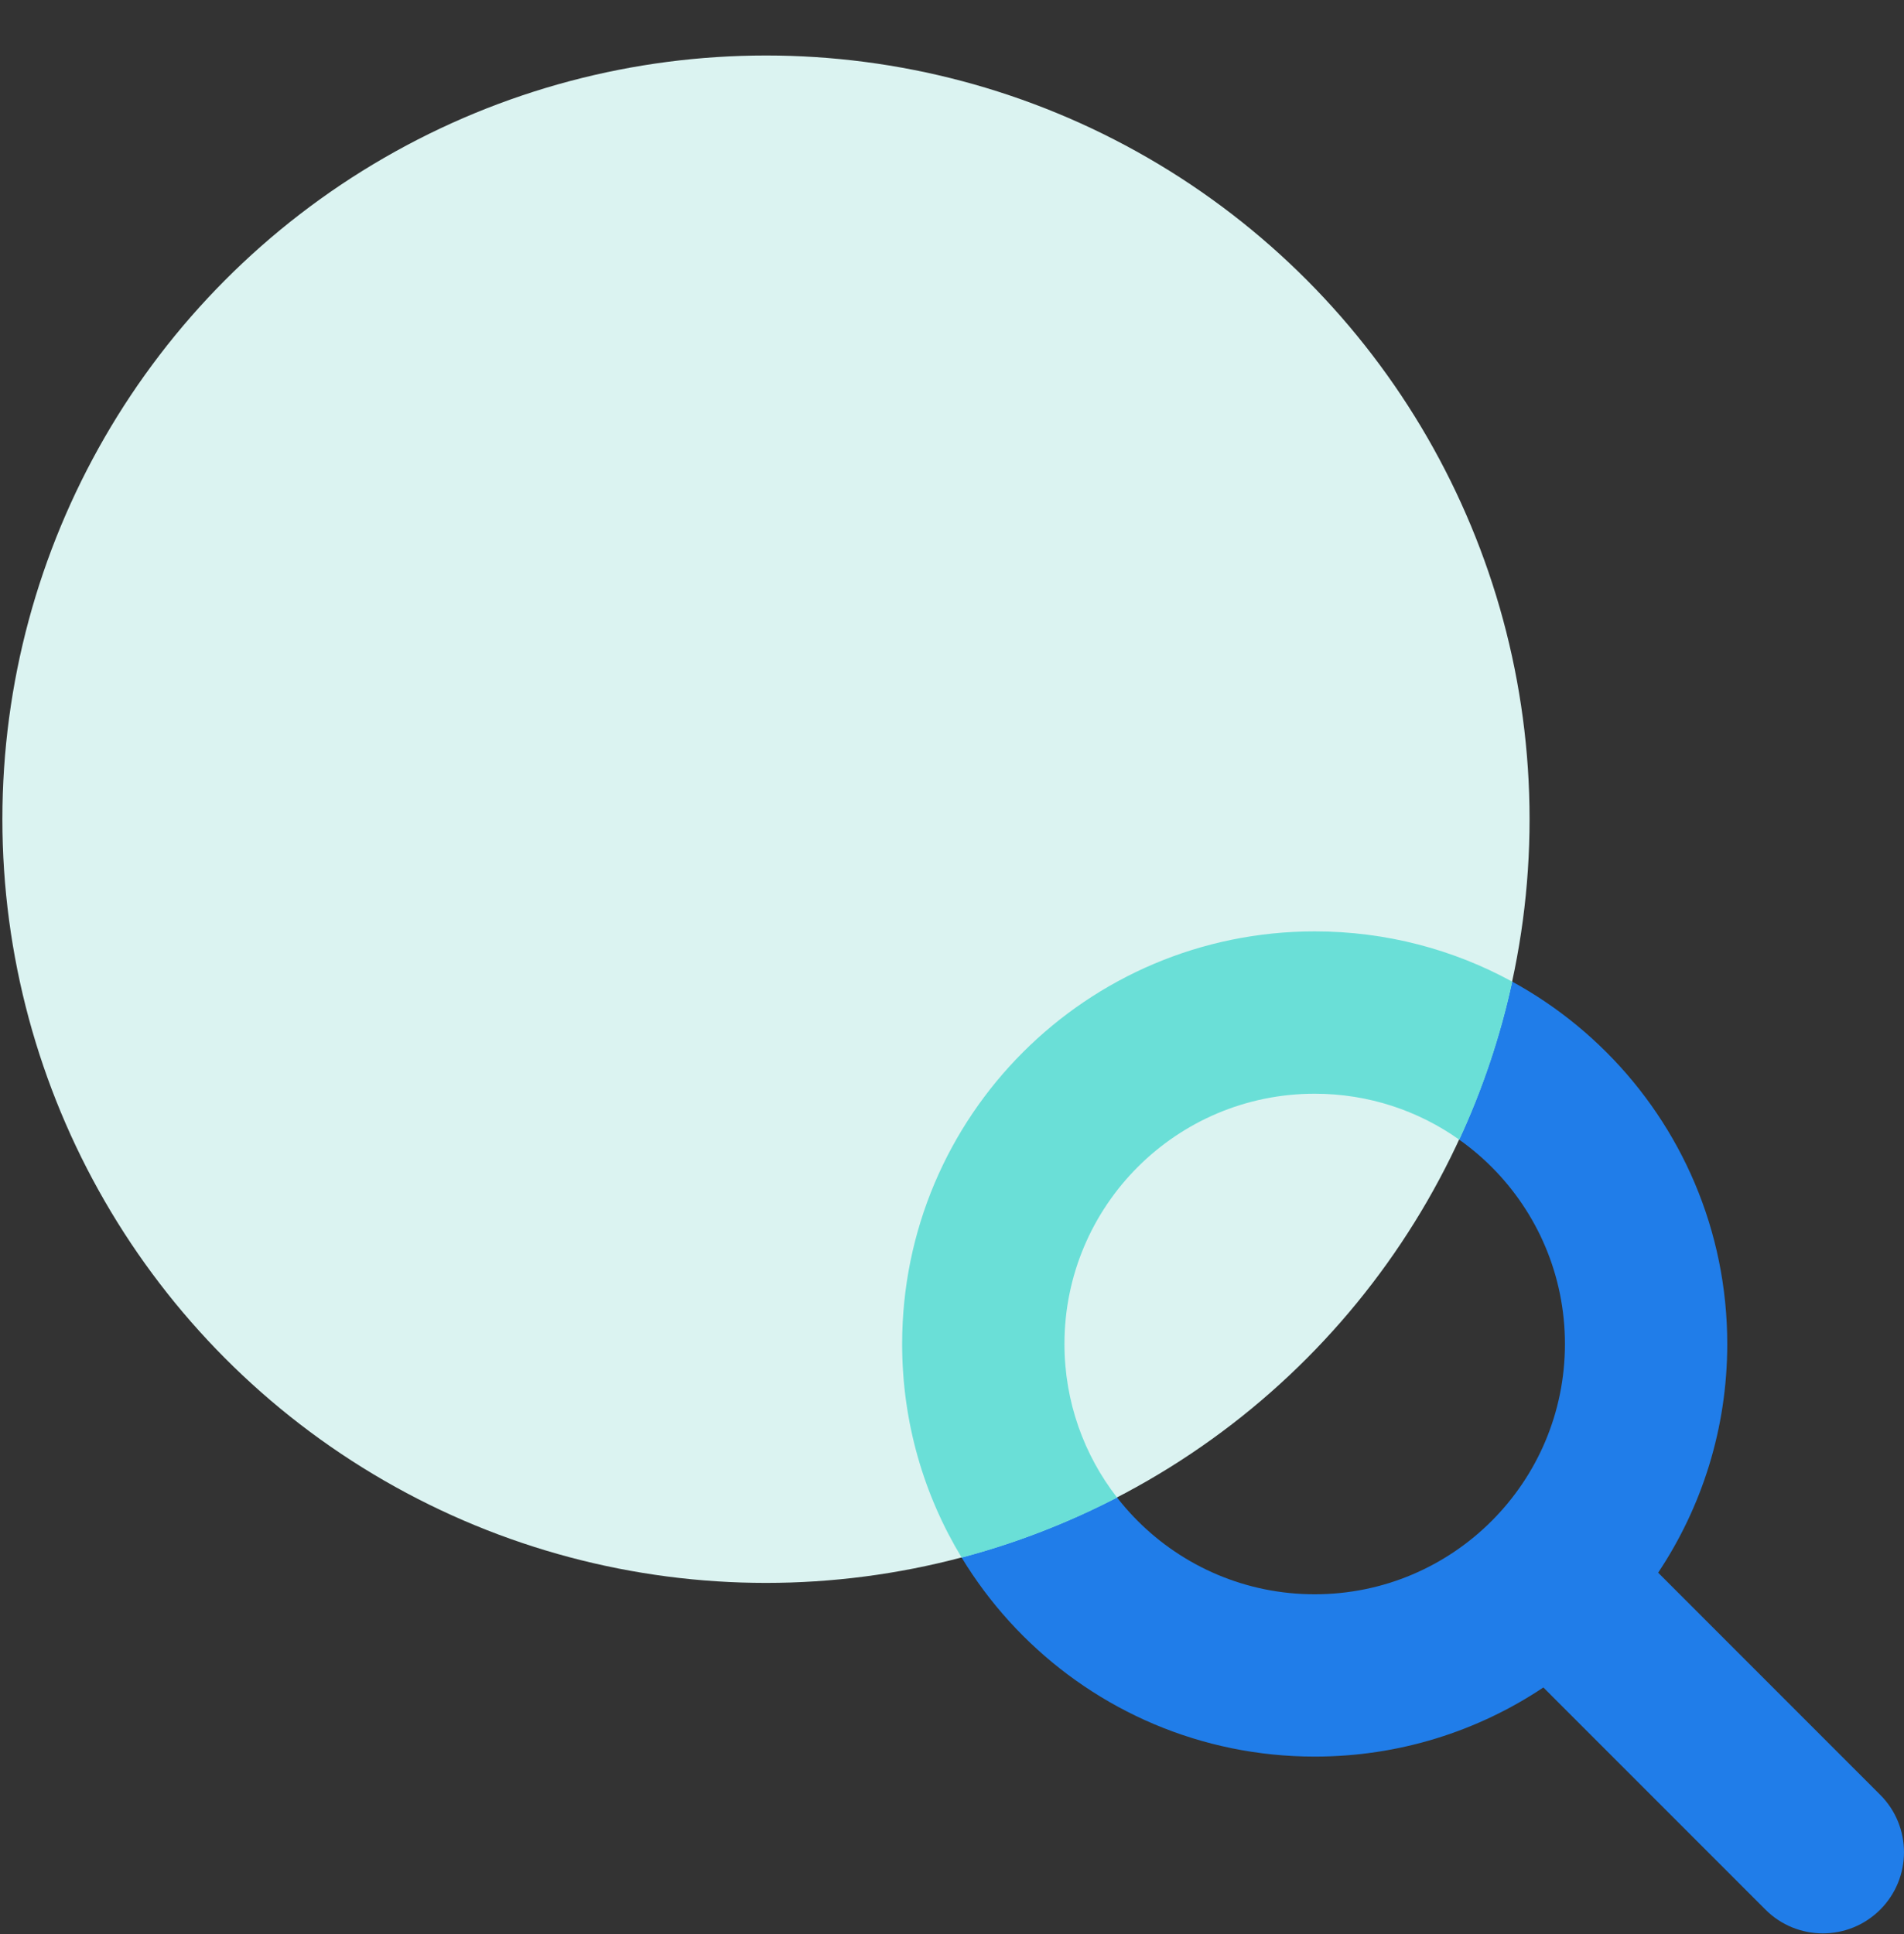 <svg width="64" height="65" viewBox="0 0 64 65" fill="none" xmlns="http://www.w3.org/2000/svg">
<rect x="0" y="0" width="64" height="65" fill="#333333" stroke="none"/>
<g clip-path="url(#clip0_10237_327)">
<path fill-rule="evenodd" clip-rule="evenodd" d="M44.192 59.036C47.034 59.036 49.678 58.181 51.878 56.713L59.343 64.179C60.408 65.244 62.136 65.244 63.201 64.179C64.266 63.113 64.266 61.386 63.201 60.321L55.736 52.855C57.203 50.655 58.059 48.011 58.059 45.169C58.059 37.51 51.85 31.302 44.192 31.302C36.533 31.302 30.324 37.51 30.324 45.169C30.324 52.828 36.533 59.036 44.192 59.036ZM44.192 53.581C39.546 53.581 35.78 49.815 35.78 45.169C35.78 40.523 39.546 36.758 44.192 36.758C48.837 36.758 52.603 40.523 52.603 45.169C52.603 49.815 48.837 53.581 44.192 53.581Z" fill="#207DE9"/>
<circle cx="25.747" cy="27.532" r="25.667" fill="#DBF3F1"/>
<path fill-rule="evenodd" clip-rule="evenodd" d="M50.832 32.992C48.86 31.914 46.597 31.302 44.192 31.302C36.533 31.302 30.324 37.51 30.324 45.169C30.324 47.797 31.055 50.254 32.325 52.348C34.154 51.865 35.904 51.184 37.549 50.331C36.44 48.906 35.78 47.114 35.78 45.169C35.78 40.523 39.546 36.758 44.192 36.758C46.002 36.758 47.679 37.33 49.052 38.303C49.83 36.623 50.431 34.845 50.832 32.992Z" fill="#6ADFD7"/>
</g>
<defs>
<clipPath id="clip0_10237_327">
<rect width="64" height="64" fill="white" transform="translate(0 0.978)"/>
</clipPath>
</defs>
</svg>
